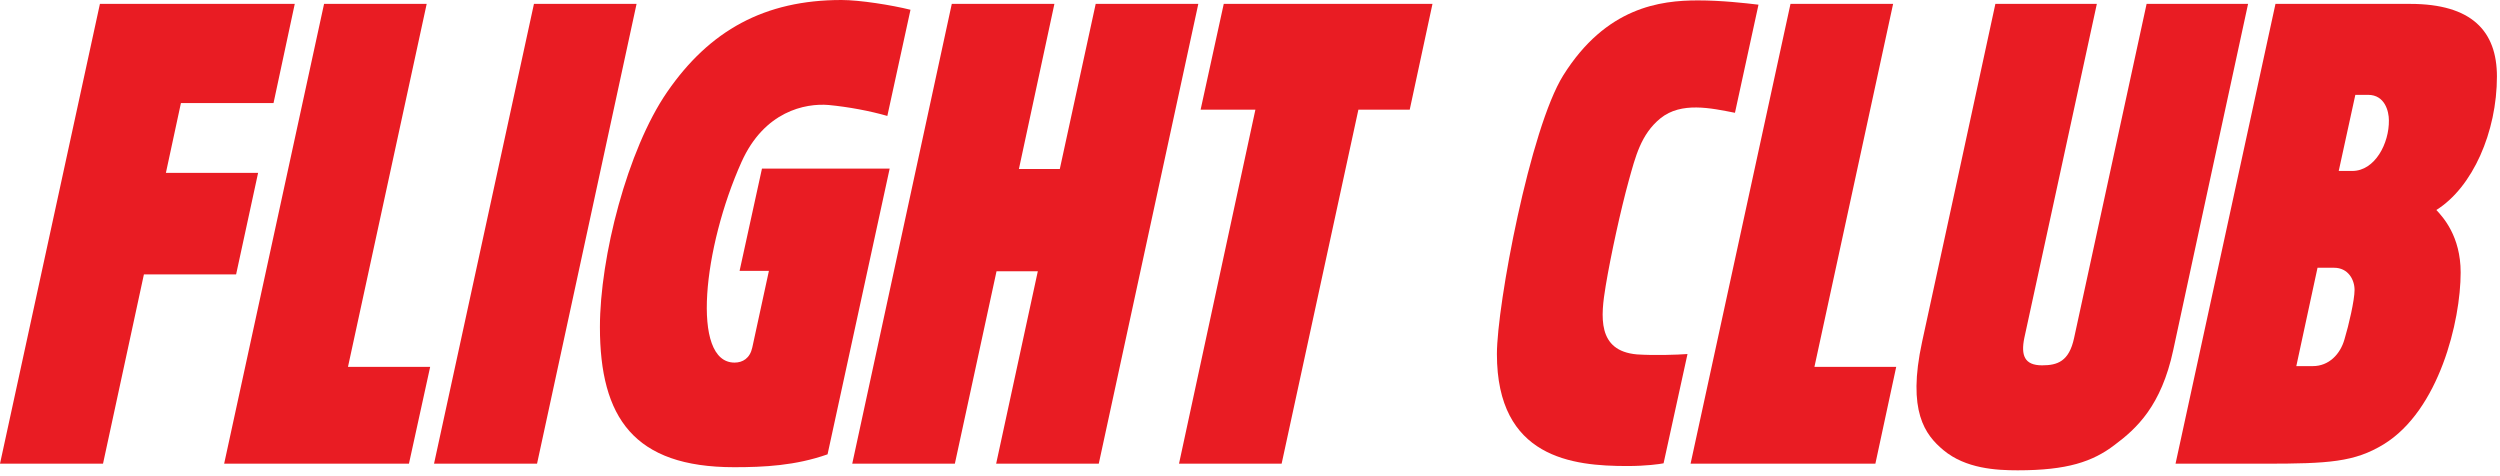 <svg fill="none" height="24" viewBox="0 0 126 24" width="126" xmlns="http://www.w3.org/2000/svg">
<path d="M26.911 0.196L21.875 23.37H27.067L32.083 0.196H26.911Z" fill="#E91C23"></path>
<path d="M13.786 5.193L14.856 0.196H5.036L0 23.37H5.192L7.253 13.829H11.9L13.008 8.714H8.361L9.119 5.193H13.786Z" fill="#E91C23"></path>
<path d="M17.538 18.491L21.505 0.196H16.333L11.297 23.37H20.611L21.68 18.491H17.538Z" fill="#E91C23"></path>
<path d="M55.223 0.196L53.414 8.518H51.353L53.142 0.196H47.97L42.953 23.37H48.125L50.225 13.672H52.306L50.206 23.37H55.378L60.395 0.196H55.223Z" fill="#E91C23"></path>
<path d="M61.677 0.196L60.511 5.527H63.272L59.422 23.37H64.594L68.463 5.527H71.05L72.197 0.196H61.677Z" fill="#E91C23"></path>
<path d="M37.275 13.652H38.753L37.917 17.508C37.8 18.059 37.431 18.275 37.022 18.275C34.806 18.275 35.447 12.453 37.372 8.164C38.52 5.607 40.581 5.193 41.767 5.292C42.778 5.39 43.828 5.587 44.722 5.843C45.053 4.348 45.52 2.184 45.889 0.492C44.936 0.256 43.342 0 42.409 0C38.539 0 35.759 1.534 33.62 4.643C31.617 7.554 30.236 12.964 30.236 16.485C30.236 21.049 31.947 23.547 37.003 23.547C38.5 23.547 40.095 23.469 41.709 22.898L44.839 8.498H38.403L37.275 13.652Z" fill="#E91C23"></path>
<path d="M91.447 18.491L95.413 0.196H90.241L85.205 23.37H94.519L95.569 18.491H91.447Z" fill="#E91C23"></path>
<path d="M108.189 0.196C106.828 6.472 104.709 16.249 104.534 17.036C104.281 18.216 103.698 18.413 102.92 18.413C102.025 18.413 101.85 17.901 102.025 17.036C102.103 16.701 104.378 6.196 105.681 0.196H100.567C99.537 4.996 97.436 14.636 96.873 17.232C96.114 20.734 97.028 21.914 97.942 22.681C99.07 23.626 100.625 23.704 101.695 23.704C104.184 23.704 105.467 23.272 106.575 22.426C107.684 21.6 108.928 20.459 109.531 17.645C109.959 15.659 112.098 5.744 113.303 0.196H108.189V0.196Z" fill="#E91C23"></path>
<path clip-rule="evenodd" d="M121.47 0.196C124.581 0.196 125.845 1.573 125.845 3.855C125.845 6.649 124.62 9.442 122.792 10.583C123.122 10.937 124.017 11.901 124.017 13.731C124.017 16.19 122.928 20.675 120.147 22.387C118.67 23.291 117.367 23.37 114.139 23.37H109.647L114.684 0.196H119.7H121.47ZM118.553 8.616H117.872L118.709 4.78H119.35C120.206 4.78 120.4 5.626 120.4 6.059C120.42 7.219 119.7 8.616 118.553 8.616ZM118.164 17.095C117.95 17.862 117.367 18.452 116.57 18.452H115.734L116.803 13.495H117.639C118.339 13.495 118.67 14.085 118.67 14.616C118.67 15.127 118.378 16.387 118.164 17.095Z" fill="#E91C23" fill-rule="evenodd"></path>
<path d="M85.575 0.02C83.689 0.02 80.947 0.354 78.789 3.797C77.117 6.472 75.444 15.364 75.444 17.843C75.444 23.095 79.275 23.488 82.017 23.488C82.969 23.488 83.65 23.39 83.844 23.351L85.05 17.843C84.525 17.882 83.378 17.921 82.503 17.862C80.48 17.685 80.675 15.934 80.928 14.4C81.18 12.885 81.686 10.564 82.094 9.088C82.425 7.908 82.697 6.767 83.689 5.961C84.739 5.115 86.236 5.449 87.442 5.685L88.628 0.236C87.967 0.157 86.761 0.02 85.575 0.02Z" fill="#E91C23"></path>
</svg>